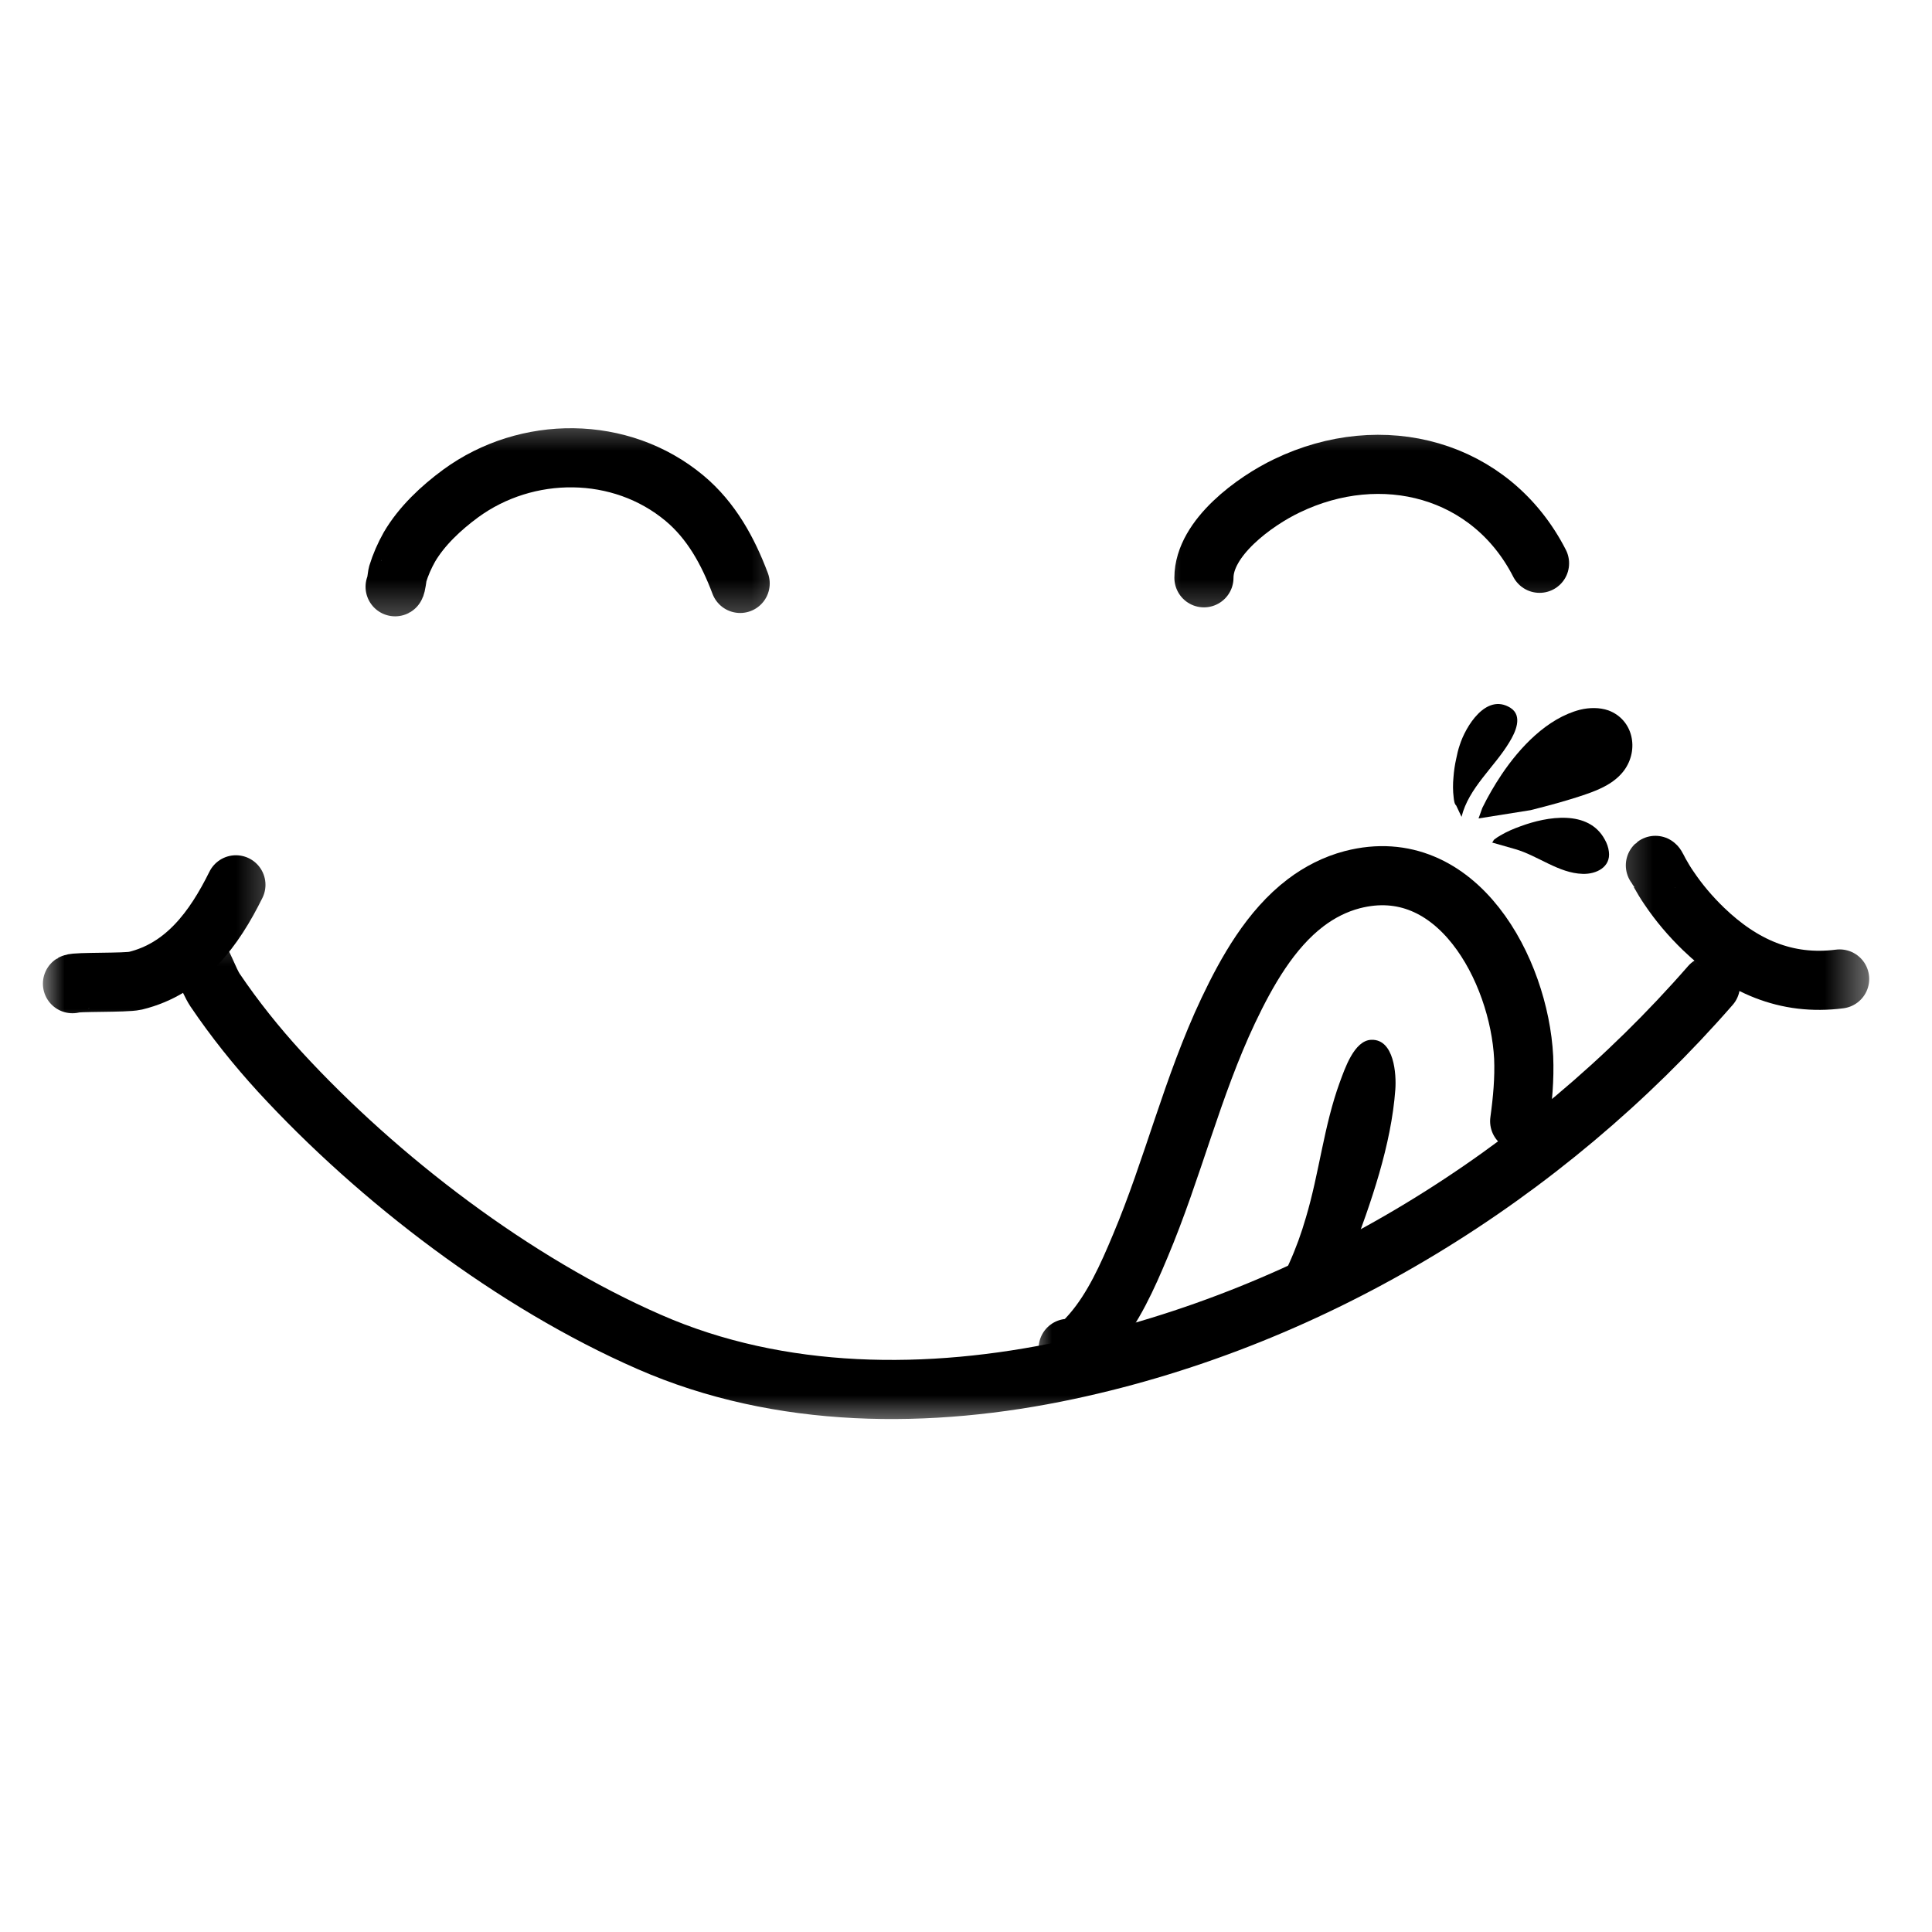 <svg xmlns="http://www.w3.org/2000/svg" fill="none" viewBox="0 0 45 45" height="45" width="45">
<mask height="6" width="7" y="18" x="0" maskUnits="userSpaceOnUse" style="mask-type:luminance" id="mask0_138_275">
<path fill="white" d="M0.906 18.667H6.667V24H0.906V18.667Z"></path>
</mask>
<g mask="url(#mask0_138_275)">
<path stroke-linejoin="round" stroke-linecap="round" stroke-miterlimit="1.5" stroke-width="1.377" stroke="black" d="M1.688 22.912C1.76 22.865 2.927 22.896 3.151 22.844C4.312 22.562 4.99 21.63 5.495 20.609"></path>
</g>
<mask height="6" width="7" y="18" x="37" maskUnits="userSpaceOnUse" style="mask-type:luminance" id="mask1_138_275">
<path fill="white" d="M37.333 18.667H43.589V24H37.333V18.667Z"></path>
</mask>
<g mask="url(#mask1_138_275)">
<path stroke-linejoin="round" stroke-linecap="round" stroke-miterlimit="1.5" stroke-width="1.377" stroke="black" d="M38.557 20.156C38.568 20.146 38.651 20.323 38.656 20.328C38.724 20.448 38.791 20.563 38.87 20.677C39.104 21.026 39.375 21.344 39.677 21.636C40.568 22.495 41.599 22.964 42.849 22.802"></path>
</g>
<mask height="13" width="40" y="21" x="2" maskUnits="userSpaceOnUse" style="mask-type:luminance" id="mask2_138_275">
<path fill="white" d="M2.667 21.333H41.333V33.297H2.667V21.333Z"></path>
</mask>
<g mask="url(#mask2_138_275)">
<path stroke-linejoin="round" stroke-linecap="round" stroke-miterlimit="1.5" stroke-width="1.377" stroke="black" d="M4.531 22.172C4.724 22.38 4.849 22.818 5.01 23.062C5.464 23.734 5.974 24.37 6.516 24.963C8.823 27.474 11.984 29.885 15.12 31.255C18.172 32.594 21.651 32.599 24.87 31.912C30.651 30.682 35.979 27.38 39.839 22.953"></path>
</g>
<mask height="6" width="11" y="9" x="8" maskUnits="userSpaceOnUse" style="mask-type:luminance" id="mask3_138_275">
<path fill="white" d="M8 9.474H18.667V14.667H8V9.474Z"></path>
</mask>
<g mask="url(#mask3_138_275)">
<path stroke-linejoin="round" stroke-linecap="round" stroke-miterlimit="1.5" stroke-width="1.377" stroke="black" d="M9.203 13.667C9.224 13.656 9.255 13.412 9.26 13.38C9.328 13.156 9.422 12.943 9.536 12.74C9.823 12.25 10.276 11.828 10.729 11.495C12.266 10.37 14.458 10.365 15.943 11.604C16.568 12.125 16.958 12.839 17.24 13.589"></path>
</g>
<mask height="6" width="12" y="9" x="26" maskUnits="userSpaceOnUse" style="mask-type:luminance" id="mask4_138_275">
<path fill="white" d="M26.667 9.474H37.333V14.667H26.667V9.474Z"></path>
</mask>
<g mask="url(#mask4_138_275)">
<path stroke-linejoin="round" stroke-linecap="round" stroke-miterlimit="1.5" stroke-width="1.377" stroke="black" d="M28.042 13.458C28.042 12.521 29.24 11.667 29.969 11.318C32.188 10.245 34.729 10.911 35.859 13.12"></path>
</g>
<mask height="16" width="14" y="18" x="24" maskUnits="userSpaceOnUse" style="mask-type:luminance" id="mask5_138_275">
<path fill="white" d="M24 18.667H37.333V33.297H24V18.667Z"></path>
</mask>
<g mask="url(#mask5_138_275)">
<path stroke-linejoin="round" stroke-linecap="round" stroke-miterlimit="1.5" stroke-width="1.377" stroke="black" d="M24.88 31.406C25.062 31.495 25.333 31.162 25.432 31.052C25.932 30.474 26.265 29.724 26.557 29.026C27.318 27.224 27.771 25.307 28.609 23.537C29.042 22.625 29.594 21.646 30.411 21.026C30.734 20.781 31.099 20.594 31.495 20.49C33.943 19.854 35.385 22.604 35.489 24.63C35.51 25.13 35.464 25.62 35.396 26.115"></path>
</g>
<path fill="black" d="M34.438 19.063C34.438 19.063 34.521 18.833 34.526 18.818C34.656 18.552 34.807 18.292 34.974 18.042C35.401 17.406 36.036 16.729 36.802 16.531C37.016 16.479 37.255 16.474 37.464 16.547C38.047 16.766 38.177 17.464 37.833 17.938C37.615 18.235 37.271 18.386 36.938 18.5C36.516 18.646 36.083 18.761 35.651 18.87" clip-rule="evenodd" fill-rule="evenodd"></path>
<path fill="black" d="M34.739 19.62C34.766 19.641 34.781 19.568 34.807 19.552C34.854 19.516 34.901 19.484 34.948 19.458C35.099 19.37 35.255 19.302 35.417 19.245C36.036 19.016 37 18.849 37.38 19.557C37.427 19.641 37.464 19.74 37.474 19.839C37.521 20.198 37.177 20.365 36.864 20.354C36.302 20.339 35.818 19.927 35.286 19.776" clip-rule="evenodd" fill-rule="evenodd"></path>
<path fill="black" d="M33.917 18.761C33.875 18.729 33.865 18.63 33.859 18.578C33.839 18.422 33.839 18.261 33.854 18.104C33.865 17.958 33.885 17.818 33.917 17.677C33.938 17.568 33.964 17.458 34 17.354C34.135 16.927 34.609 16.136 35.177 16.484C35.479 16.672 35.297 17.057 35.156 17.287C34.807 17.87 34.208 18.349 34.042 19.026" clip-rule="evenodd" fill-rule="evenodd"></path>
<path fill="black" d="M29.75 29.969C29.75 30.026 29.807 29.87 29.833 29.818C29.901 29.688 29.969 29.557 30.026 29.427C30.182 29.083 30.312 28.724 30.417 28.359C30.729 27.318 30.833 26.229 31.208 25.203C31.318 24.911 31.537 24.229 31.943 24.219C32.474 24.203 32.526 25.026 32.5 25.375C32.406 26.672 31.932 28.021 31.474 29.229" clip-rule="evenodd" fill-rule="evenodd"></path>
</svg>
